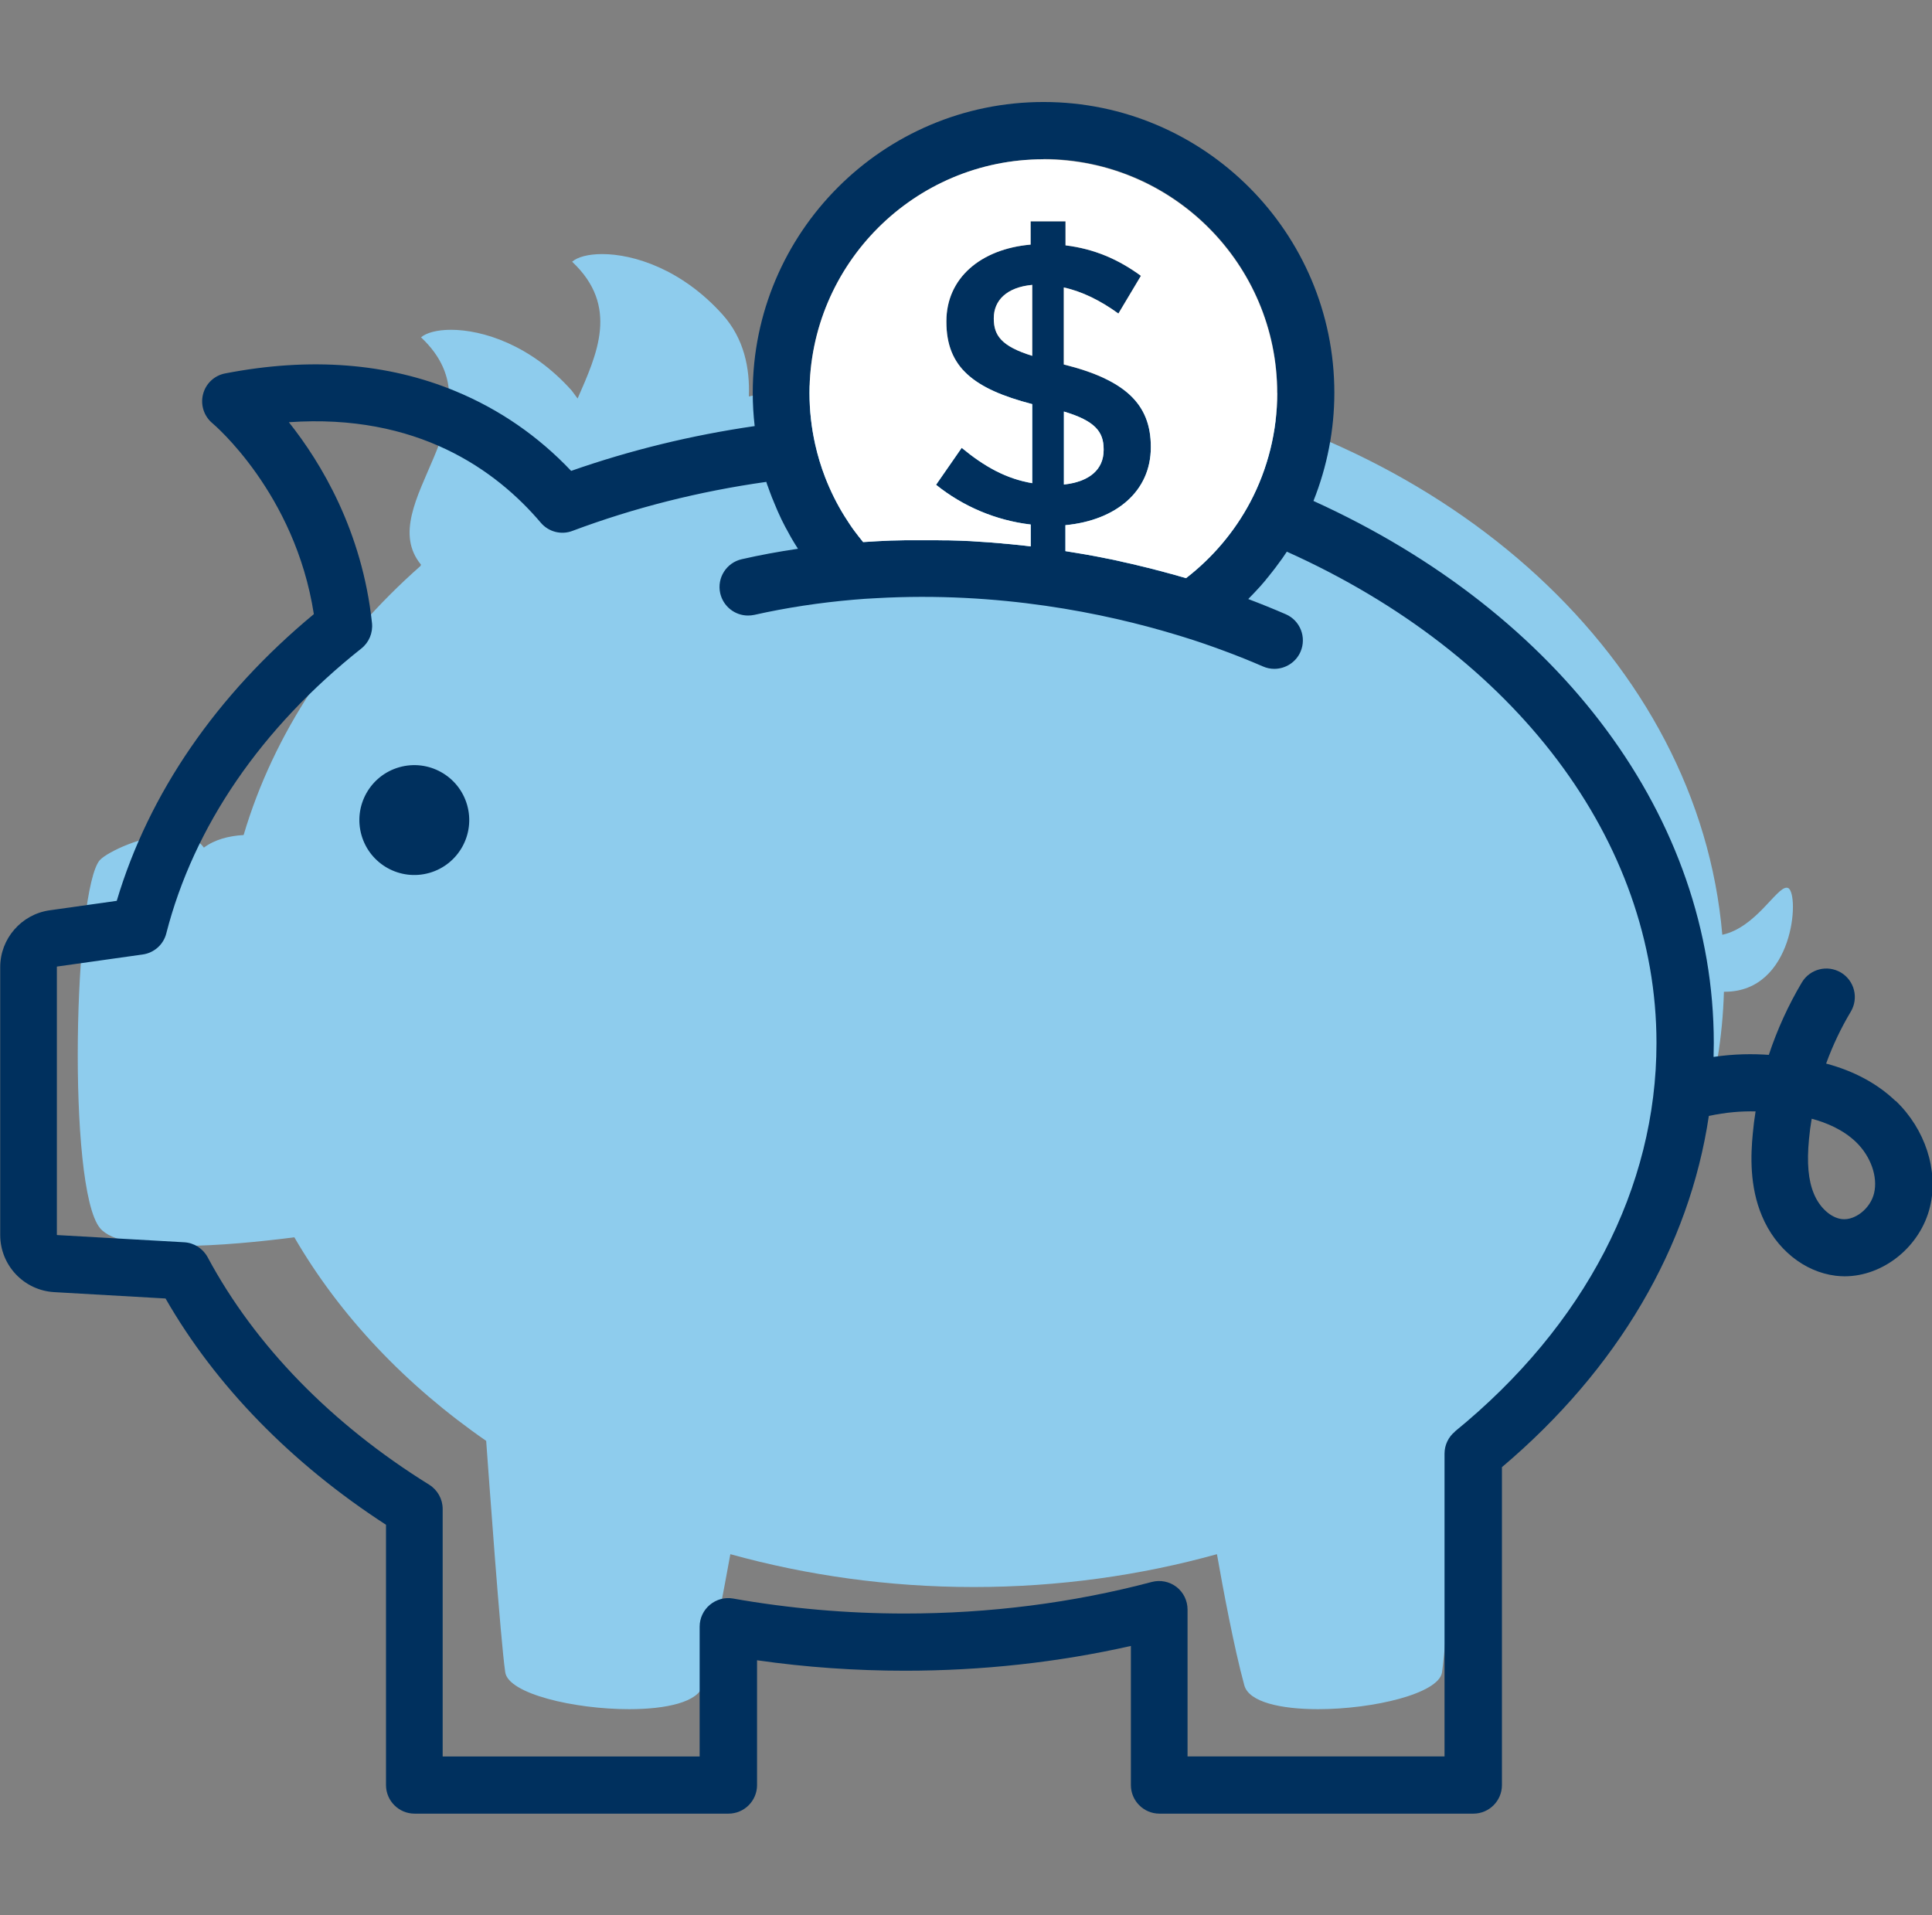 <?xml version="1.0" encoding="UTF-8"?>
<svg id="Layer_1" data-name="Layer 1" xmlns="http://www.w3.org/2000/svg" viewBox="0 0 179.38 177.83">
  <rect x="0" y="0" width="179.38" height="177.83" fill="#808080" stroke="none"/>
  <defs>
    <style>
      .cls-1 {
        fill: #00305e;
      }

      .cls-2 {
        fill: #fff;
      }

      .cls-3 {
        fill: #8ecced;
      }
    </style>
  </defs>
  <path class="cls-3" d="M9.29,79.84c.68-.74,4.06-2.34,6.74-2.34,1.21,0,2.28.33,2.9,1.2,1-.75,2.31-1.09,3.69-1.17,2.81-9.48,8.55-18.03,16.42-24.98l.05-.12c-4.6-5.59,7.74-13.86,0-21.11.49-.42,1.48-.7,2.78-.7,2.92,0,7.41,1.39,11.2,5.63l.56.75c1.79-4.11,3.9-8.56-.51-12.7.49-.43,1.48-.71,2.79-.71,2.92,0,7.4,1.4,11.19,5.63,2,2.24,2.53,4.99,2.43,7.59,14.55-3.12,25.89-2.38,25.89-2.38,3.18.18,6.3.52,9.35,1.04h0c30.03,5.12,52.96,25.88,55.14,51.32,3.1-.67,5-4.37,5.97-4.37.06,0,.11.01.16.04,1.05.58.55,9.62-5.9,9.62h-.08c-.47,16.69-9.83,31.59-24.41,41.71-.24,3.39-1.34,18.5-1.76,21.47-.29,1.99-6.4,3.43-11.51,3.43-3.44,0-6.43-.65-6.85-2.22-.96-3.5-2-9.1-2.54-12.17-7.1,1.97-14.69,3.05-22.59,3.05-7.91,0-15.5-1.09-22.59-3.05-.55,3.07-1.6,8.67-2.55,12.17-.42,1.57-3.41,2.22-6.85,2.22-5.1,0-11.22-1.43-11.5-3.43-.44-2.97-1.52-18.08-1.77-21.48-7.47-5.17-13.58-11.61-17.81-18.9-3.14.4-7.1.8-10.54.8-3.5,0-6.47-.41-7.5-1.65-3.09-3.73-2.41-31.57,0-34.2"/>
  <circle class="cls-1" cx="38.46" cy="76.14" r="5.1" transform="translate(-19.37 13.44) rotate(-15.89)"/>
  <path class="cls-1" d="M175.98,102.21c-1.68-1.61-3.87-2.78-6.43-3.46.61-1.68,1.38-3.3,2.29-4.82.75-1.26.34-2.88-.91-3.63-1.26-.75-2.88-.34-3.63.91-1.26,2.12-2.29,4.38-3.07,6.73-1.48-.1-3.17-.1-5.13.19.01-.43.02-.87.02-1.3,0-20.81-14.17-39.88-37.17-50.32,1.27-3.18,1.94-6.6,1.94-10.04,0-14.89-12.11-27-27-27s-27,12.11-27,27c0,1.03.06,2.06.18,3.09-5.88.85-11.59,2.25-17.04,4.16-3.06-3.23-6.66-5.71-10.71-7.39-6.32-2.63-13.52-3.19-21.41-1.66-1.01.19-1.81.95-2.06,1.94-.25.99.09,2.04.88,2.69.08.07,7.67,6.46,9.41,17.72-9.05,7.5-15.33,16.65-18.3,26.62l-6.24.88c-2.61.37-4.58,2.63-4.58,5.27v24.87c0,2.82,2.2,5.15,5.02,5.31l10.33.59c4.64,8.09,11.68,15.31,20.47,21.01v24.17c0,1.46,1.19,2.65,2.65,2.65h29.15c1.46,0,2.65-1.19,2.65-2.65v-11.59c4.52.65,9.12.97,13.74.97,7.15,0,14.19-.77,20.97-2.3v12.92c0,1.46,1.19,2.65,2.65,2.65h29.15c1.46,0,2.65-1.19,2.65-2.65v-29.52c10.75-9.09,17.4-20.45,19.21-32.61,1.64-.35,3.06-.45,4.34-.42-.11.69-.2,1.38-.26,2.07-.19,1.96-.31,4.88.85,7.63,1.28,3.07,3.91,5.2,6.86,5.56.28.03.55.05.82.05,3.59,0,7.04-2.75,7.93-6.47.8-3.35-.45-7.19-3.17-9.8ZM96.88,14.76c11.97,0,21.71,9.74,21.71,21.71,0,3.54-.87,7.05-2.51,10.15-1.45,2.74-3.5,5.16-5.96,7.06-.21-.06-.42-.12-.63-.18-.07-.02-.13-.04-.2-.06-.15-.04-.3-.08-.46-.13-.08-.02-.16-.04-.24-.06-.15-.04-.29-.08-.44-.12-.08-.02-.16-.04-.25-.07-.15-.04-.31-.08-.47-.12-.08-.02-.15-.04-.23-.06-.19-.05-.38-.1-.58-.15-.04-.01-.09-.02-.13-.03-.24-.06-.49-.12-.74-.18-.04,0-.08-.02-.12-.03-.21-.05-.42-.1-.63-.15-.08-.02-.15-.03-.23-.05-.18-.04-.36-.08-.54-.12-.08-.02-.17-.04-.25-.06-.18-.04-.36-.08-.54-.12-.08-.02-.16-.03-.24-.05-.2-.04-.41-.08-.61-.12-.06-.01-.12-.03-.19-.04-.54-.11-1.1-.21-1.66-.31-.06-.01-.12-.02-.18-.03-.22-.04-.44-.08-.66-.11-.08-.01-.17-.03-.25-.04-.2-.03-.41-.07-.61-.1-.04,0-.08-.01-.12-.02v-2.41c4.73-.45,7.93-3.16,7.93-7.22v-.07c0-3.98-2.42-6.22-8.08-7.63v-7.15c1.71.37,3.43,1.23,5.07,2.42l2.09-3.5c-2.09-1.53-4.32-2.5-7-2.83v-2.23h-3.24v2.16c-4.66.41-7.82,3.13-7.82,7.11v.07c0,4.21,2.53,6.22,7.97,7.63v7.34c-2.42-.41-4.43-1.53-6.55-3.28l-2.38,3.43c2.5,2.01,5.55,3.31,8.79,3.69v2.03c-.17-.02-.34-.04-.51-.06l-.25-.03c-.23-.03-.45-.05-.68-.07-.1,0-.19-.02-.29-.03-.22-.02-.44-.04-.67-.06-.1,0-.19-.02-.29-.03-.24-.02-.49-.04-.74-.06-.07,0-.14-.01-.22-.02-.65-.05-1.3-.09-1.96-.13-.08,0-.16,0-.24-.01-.25-.01-.49-.02-.74-.03-.11,0-.21,0-.32-.01-.23,0-.46-.02-.69-.02-.11,0-.22,0-.34,0-.23,0-.47-.01-.71-.01-.1,0-.21,0-.31,0-.28,0-.56,0-.85,0-.06,0-.12,0-.17,0h-.06c-.08,0-.16,0-.24,0-.32,0-.64,0-.96,0-.15,0-.3,0-.45,0-.28,0-.55.01-.83.02-.16,0-.31,0-.47.01-.29.01-.58.02-.87.04-.14,0-.28.01-.41.02-.43.02-.86.05-1.29.08-.27-.33-.53-.66-.79-1.01-.18-.24-.35-.48-.51-.73-.14-.21-.28-.43-.42-.65-.72-1.15-1.32-2.37-1.81-3.63-.38-.99-.69-2.01-.92-3.04-.35-1.56-.53-3.16-.53-4.77,0-11.97,9.74-21.71,21.71-21.71ZM98.78,44.99v-6.78c2.87.86,3.69,1.86,3.69,3.5v.07c0,1.79-1.3,2.94-3.69,3.2ZM95.84,26.45v6.59c-2.87-.89-3.57-1.9-3.57-3.46v-.04c0-1.64,1.19-2.87,3.57-3.09ZM135.1,132.91c-.62.5-.98,1.26-.98,2.05v28.12h-23.86v-13.64c0-.82-.38-1.6-1.03-2.1-.65-.5-1.5-.67-2.29-.46-7.36,1.95-15.08,2.93-22.94,2.93-5.37,0-10.73-.47-15.93-1.39-.77-.14-1.56.08-2.16.58-.6.5-.95,1.24-.95,2.03v12.05h-23.86v-22.98c0-.91-.47-1.76-1.25-2.25-9.07-5.63-16.18-12.93-20.57-21.12-.44-.81-1.26-1.34-2.18-1.39l-11.79-.67s-.03-.01-.03-.03v-24.87s0-.03.02-.03l7.95-1.12c1.06-.15,1.93-.92,2.19-1.96,2.55-9.94,8.82-19.08,18.11-26.45.71-.56,1.08-1.45.99-2.35-.91-8.57-4.73-14.9-7.72-18.66,11.92-.83,19.23,4.43,23.39,9.33.72.85,1.9,1.16,2.94.76,5.71-2.14,11.75-3.67,18-4.55.01.04.03.09.04.13.03.1.06.19.1.28.06.17.12.33.18.5.04.1.07.19.11.29.06.17.13.34.2.5.04.09.07.18.11.27.09.21.17.41.26.62.02.05.04.09.06.14.11.25.23.49.34.74.04.08.08.15.11.22.08.17.17.34.26.51.05.09.1.18.15.27.08.15.17.31.25.46.05.09.1.18.15.27.09.16.18.31.28.47.05.08.1.16.15.24.06.1.13.2.19.3-1.77.26-3.51.58-5.22.97-1.42.32-2.32,1.73-2,3.16.28,1.23,1.37,2.07,2.58,2.07.19,0,.39-.02.58-.06,2.98-.67,6.09-1.14,9.23-1.41h0c.69-.06,1.38-.11,2.06-.14,11.41-.65,21.26,1.39,27.84,3.38.22.07.45.13.66.2,1.3.4,2.57.84,3.81,1.3,1.25.46,2.46.95,3.64,1.46.34.15.7.22,1.05.22,1.02,0,2-.6,2.43-1.59.58-1.34-.03-2.9-1.37-3.48-1.13-.49-2.29-.96-3.48-1.41.03-.03.06-.06.08-.09.12-.12.24-.24.35-.36.06-.06.12-.13.18-.19.12-.13.25-.27.37-.4.05-.05.09-.1.14-.15.17-.19.33-.38.49-.57.03-.04.06-.08.09-.12.13-.15.26-.31.38-.47.05-.07.1-.13.16-.2.1-.13.21-.27.31-.4.05-.07.11-.14.16-.22.1-.14.21-.28.31-.42.05-.06.09-.13.14-.19.14-.21.28-.41.42-.62,21.23,9.54,34.32,26.85,34.32,45.62,0,13.42-6.65,26.24-18.73,36.08ZM174,110.79c-.33,1.4-1.75,2.54-2.98,2.4-1.03-.12-2.07-1.06-2.6-2.34-.53-1.26-.67-2.88-.46-5.09.06-.63.14-1.26.25-1.89,1.39.37,2.92,1.02,4.11,2.16,1.37,1.32,2.05,3.23,1.68,4.76Z"/>
  <g>
    <path class="cls-2" d="M102.47,41.72v.07c0,1.79-1.3,2.94-3.69,3.2v-6.78c2.87.86,3.69,1.86,3.69,3.5Z"/>
    <path class="cls-2" d="M95.84,26.45v6.59c-2.87-.89-3.57-1.9-3.57-3.46v-.04c0-1.64,1.19-2.87,3.57-3.09Z"/>
    <path class="cls-2" d="M118.59,36.47c0,3.54-.87,7.05-2.51,10.15-1.45,2.74-3.5,5.16-5.96,7.06-.21-.06-.42-.12-.63-.18-.07-.02-.13-.04-.2-.06-.15-.04-.3-.08-.46-.13-.08-.02-.16-.04-.24-.06-.15-.04-.29-.08-.44-.12-.08-.02-.16-.04-.25-.07-.15-.04-.31-.08-.47-.12-.08-.02-.15-.04-.23-.06-.19-.05-.38-.1-.58-.15-.04-.01-.09-.02-.13-.03-.24-.06-.49-.12-.74-.18-.04,0-.08-.02-.12-.03-.21-.05-.42-.1-.63-.15-.08-.02-.15-.03-.23-.05-.18-.04-.36-.08-.54-.12-.08-.02-.17-.04-.25-.06-.18-.04-.36-.08-.54-.12-.08-.02-.16-.03-.24-.05-.2-.04-.41-.08-.61-.12-.06-.01-.12-.03-.19-.04-.54-.11-1.1-.21-1.66-.31-.06-.01-.12-.02-.18-.03-.22-.04-.44-.08-.66-.11-.08-.01-.17-.03-.25-.04-.2-.03-.41-.07-.61-.1-.04,0-.08-.01-.12-.02v-2.41c4.73-.45,7.93-3.16,7.93-7.22v-.07c0-3.98-2.42-6.22-8.08-7.63v-7.15c1.71.37,3.43,1.23,5.07,2.42l2.09-3.5c-2.09-1.53-4.32-2.5-7-2.83v-2.23h-3.24v2.16c-4.66.41-7.82,3.13-7.82,7.11v.07c0,4.21,2.53,6.22,7.97,7.63v7.34c-2.42-.41-4.43-1.53-6.55-3.28l-2.38,3.43c2.5,2.01,5.55,3.31,8.79,3.69v2.03c-.17-.02-.34-.04-.51-.06l-.25-.03c-.23-.03-.45-.05-.68-.07-.1,0-.19-.02-.29-.03-.22-.02-.44-.04-.67-.06-.1,0-.19-.02-.29-.03-.24-.02-.49-.04-.74-.06-.07,0-.14-.01-.22-.02-.65-.05-1.3-.09-1.96-.13-.08,0-.16,0-.24-.01-.25-.01-.49-.02-.74-.03-.11,0-.21,0-.32-.01-.23,0-.46-.02-.69-.02-.11,0-.22,0-.34,0-.23,0-.47-.01-.71-.01-.1,0-.21,0-.31,0-.28,0-.56,0-.85,0-.06,0-.12,0-.17,0h-.06c-.08,0-.16,0-.24,0-.32,0-.64,0-.96,0-.15,0-.3,0-.45,0-.28,0-.55.01-.83.02-.16,0-.31,0-.47.01-.29.01-.58.02-.87.04-.14,0-.28.01-.41.02-.43.02-.86.05-1.29.08-.27-.33-.53-.66-.79-1.01-.18-.24-.35-.48-.51-.73-.14-.21-.28-.43-.42-.65-.72-1.15-1.32-2.37-1.81-3.63-.38-.99-.69-2.01-.92-3.04-.35-1.56-.53-3.16-.53-4.77,0-11.97,9.74-21.71,21.71-21.71s21.71,9.74,21.71,21.71Z"/>
  </g>
</svg>